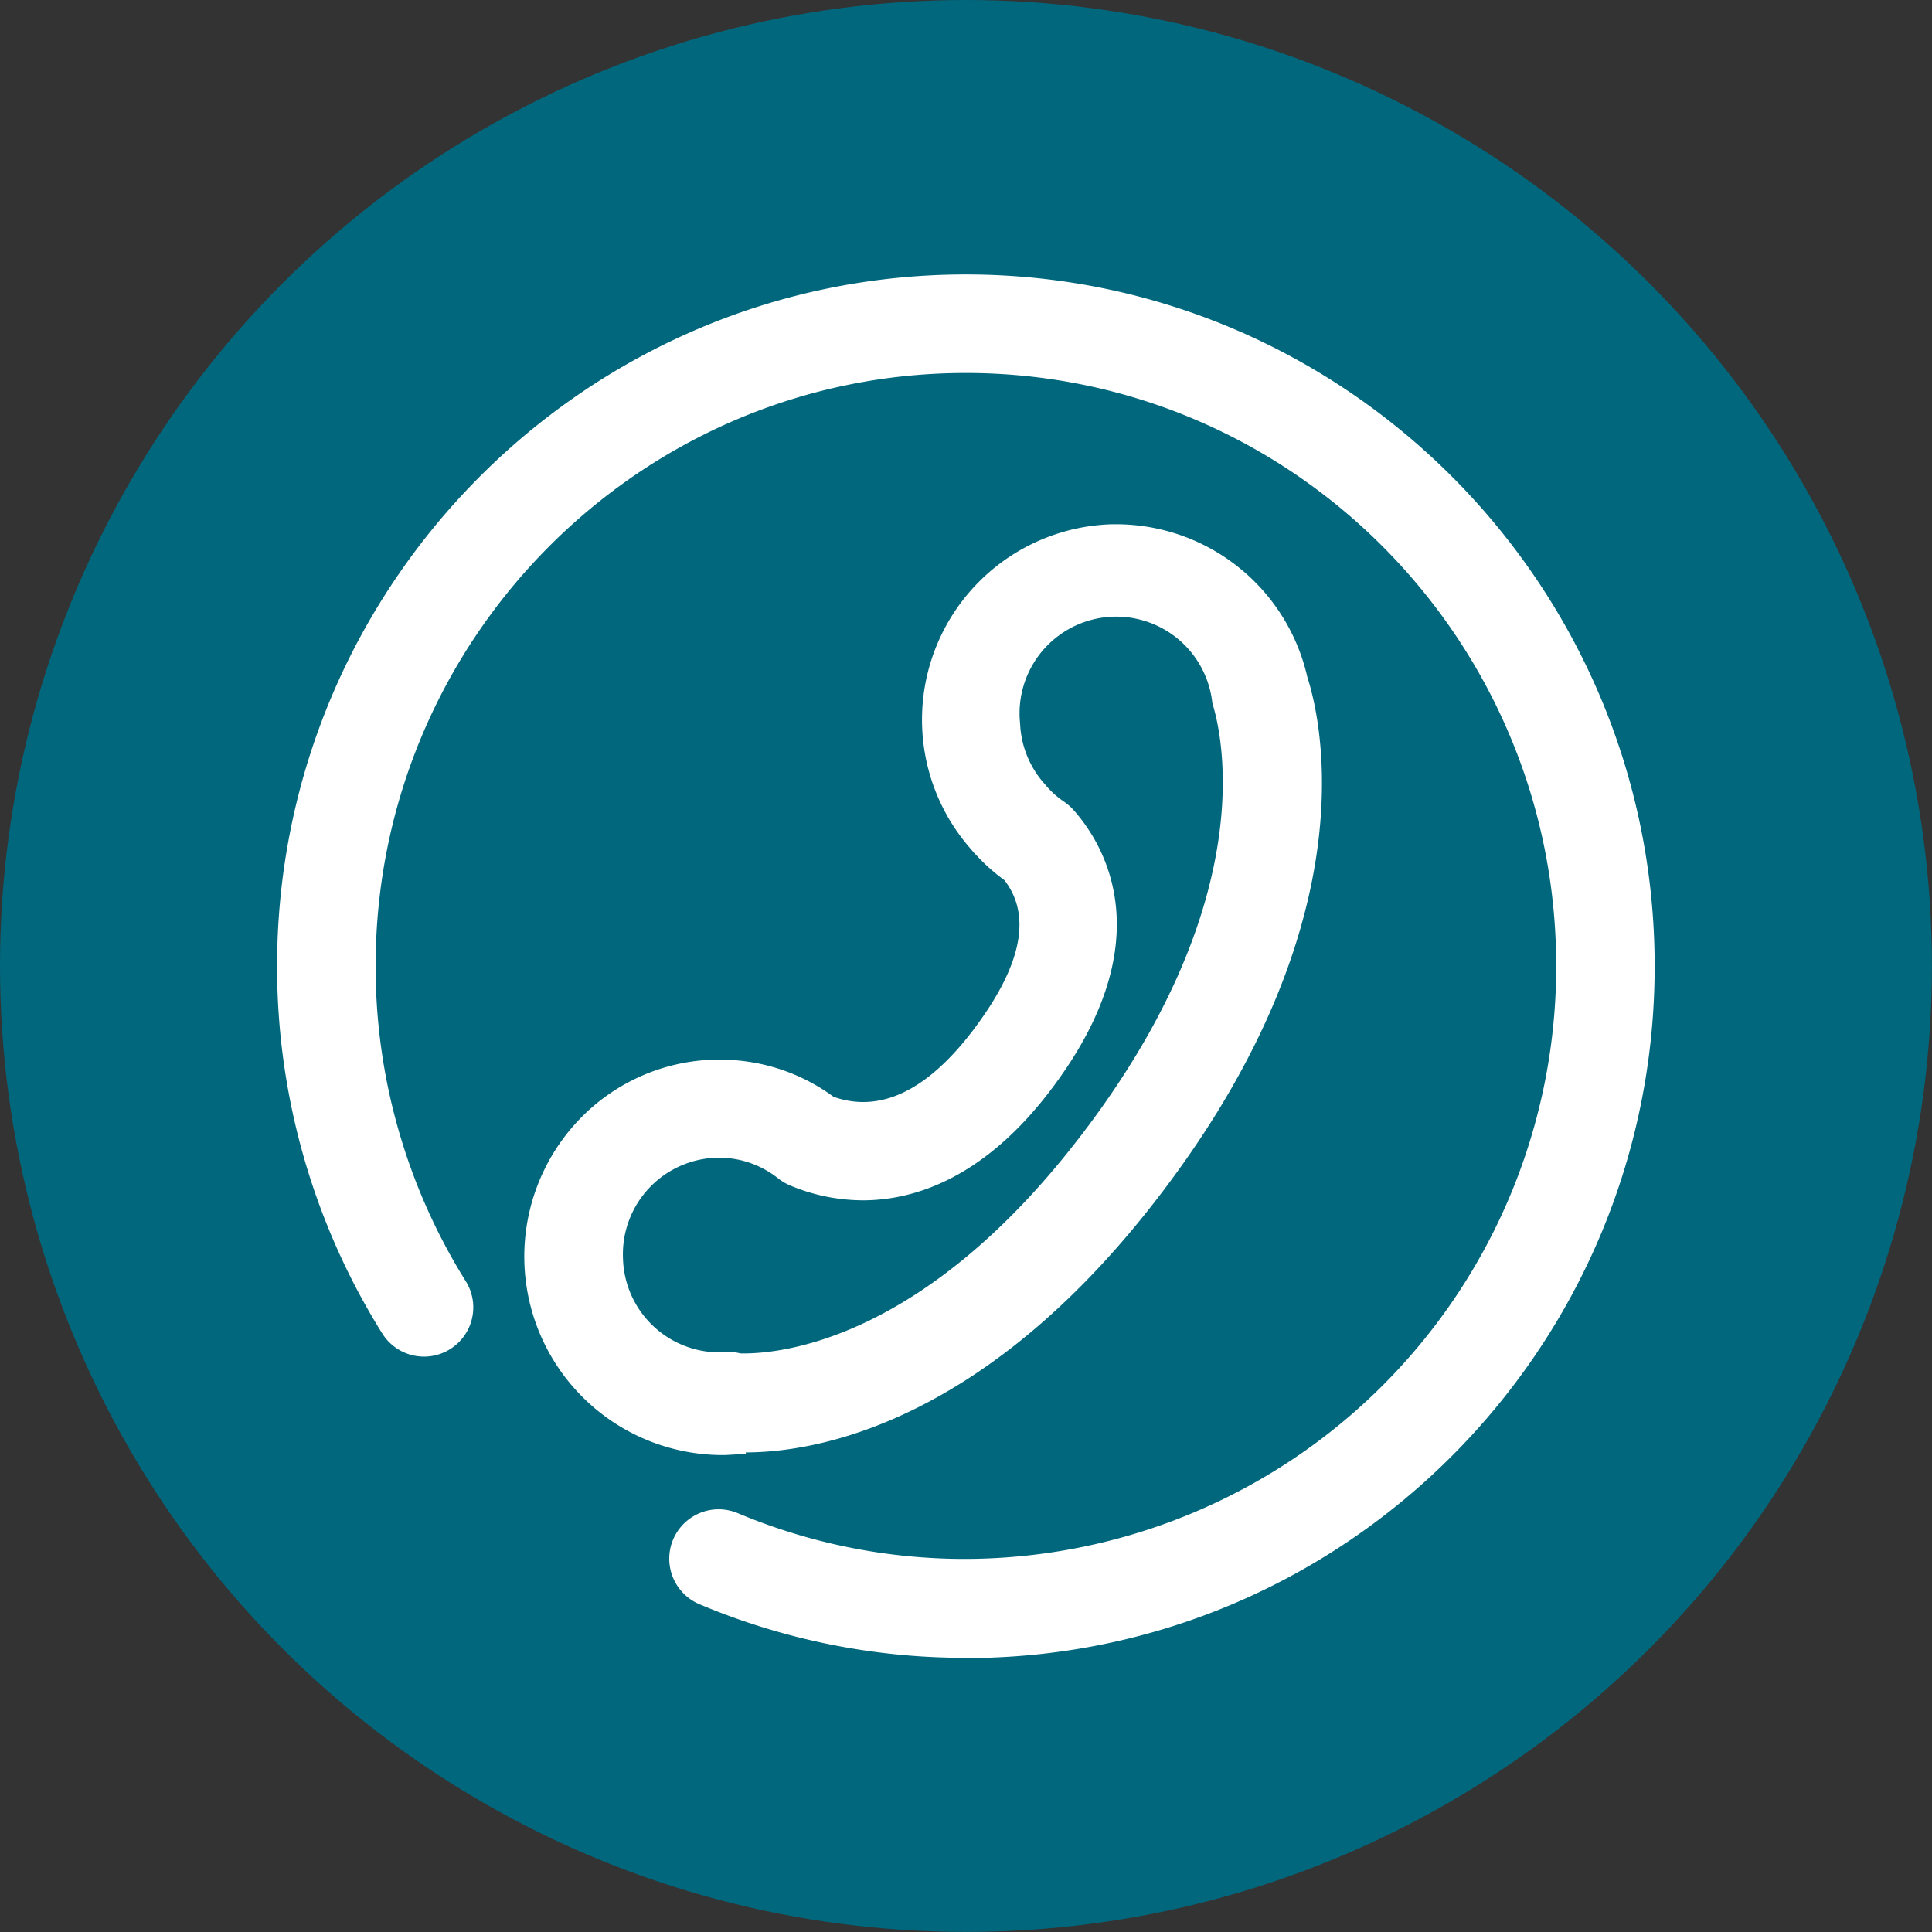 <svg xmlns="http://www.w3.org/2000/svg" viewBox="0 0 220.19 220.19"><rect x="0" y="0" width="220.19" height="220.19" fill="#333333" stroke="none"/><defs><style>.cls-1{fill:#00677d;}.cls-2{fill:#fff;}</style></defs><g id="图层_2" data-name="图层 2"><g id="图层_1-2" data-name="图层 1"><circle class="cls-1" cx="110.09" cy="110.09" r="110.09"/><path class="cls-2" d="M85,165.53v.2c-1.13,0-2,.1-2.46.1H82a22.62,22.62,0,0,1-16.21-38,22.1,22.1,0,0,1,15.53-7.06l.71,0A21.77,21.77,0,0,1,95,125c5.39,1.91,10.84-.77,16.16-7.93s6.41-12.75,3.31-16.76a21.7,21.7,0,0,1-3.22-2.87,5.67,5.67,0,0,1-.52-.58,22.29,22.29,0,0,1,16-37.11h.69A22.36,22.36,0,0,1,149,77.18c1.81,5.61,6.43,27.83-15.8,57.69C112.64,162.54,92.67,165.53,85,165.53Zm-.71-11.28c3.32.07,20.78-.4,39.88-26.12,19.51-26.21,15.07-44.6,14-48a11,11,0,0,0-21.91,2.33,11,11,0,0,0,2.9,7,1.71,1.71,0,0,0,.11.14,10.46,10.46,0,0,0,2,1.77,5.9,5.9,0,0,1,1.13,1c3.43,3.89,10.09,14.75-2.33,31.43-8,10.79-16.25,13-21.73,13a21.56,21.56,0,0,1-8.33-1.71,6.1,6.1,0,0,1-1.3-.77A10.84,10.84,0,0,0,82,131.94,11,11,0,0,0,71,143.35a11,11,0,0,0,11,10.78s0,0,0,0a5.14,5.14,0,0,1,.57-.08,7.22,7.22,0,0,1,1.75.18Zm25.77,34.69a77.77,77.77,0,0,1-30.42-6.14A5.63,5.63,0,0,1,84,172.42a66.71,66.71,0,0,0,26.07,5.25,67.51,67.51,0,0,0,67.29-67.58c0-37.26-30.19-67.58-67.29-67.58S42.81,72.83,42.81,110.09A67.65,67.65,0,0,0,53.07,146a5.61,5.61,0,1,1-9.49,6,78.87,78.87,0,0,1-12-41.88c0-43.47,35.22-78.84,78.5-78.84s78.5,35.37,78.5,78.84-35.21,78.85-78.5,78.85Z"/></g></g></svg>